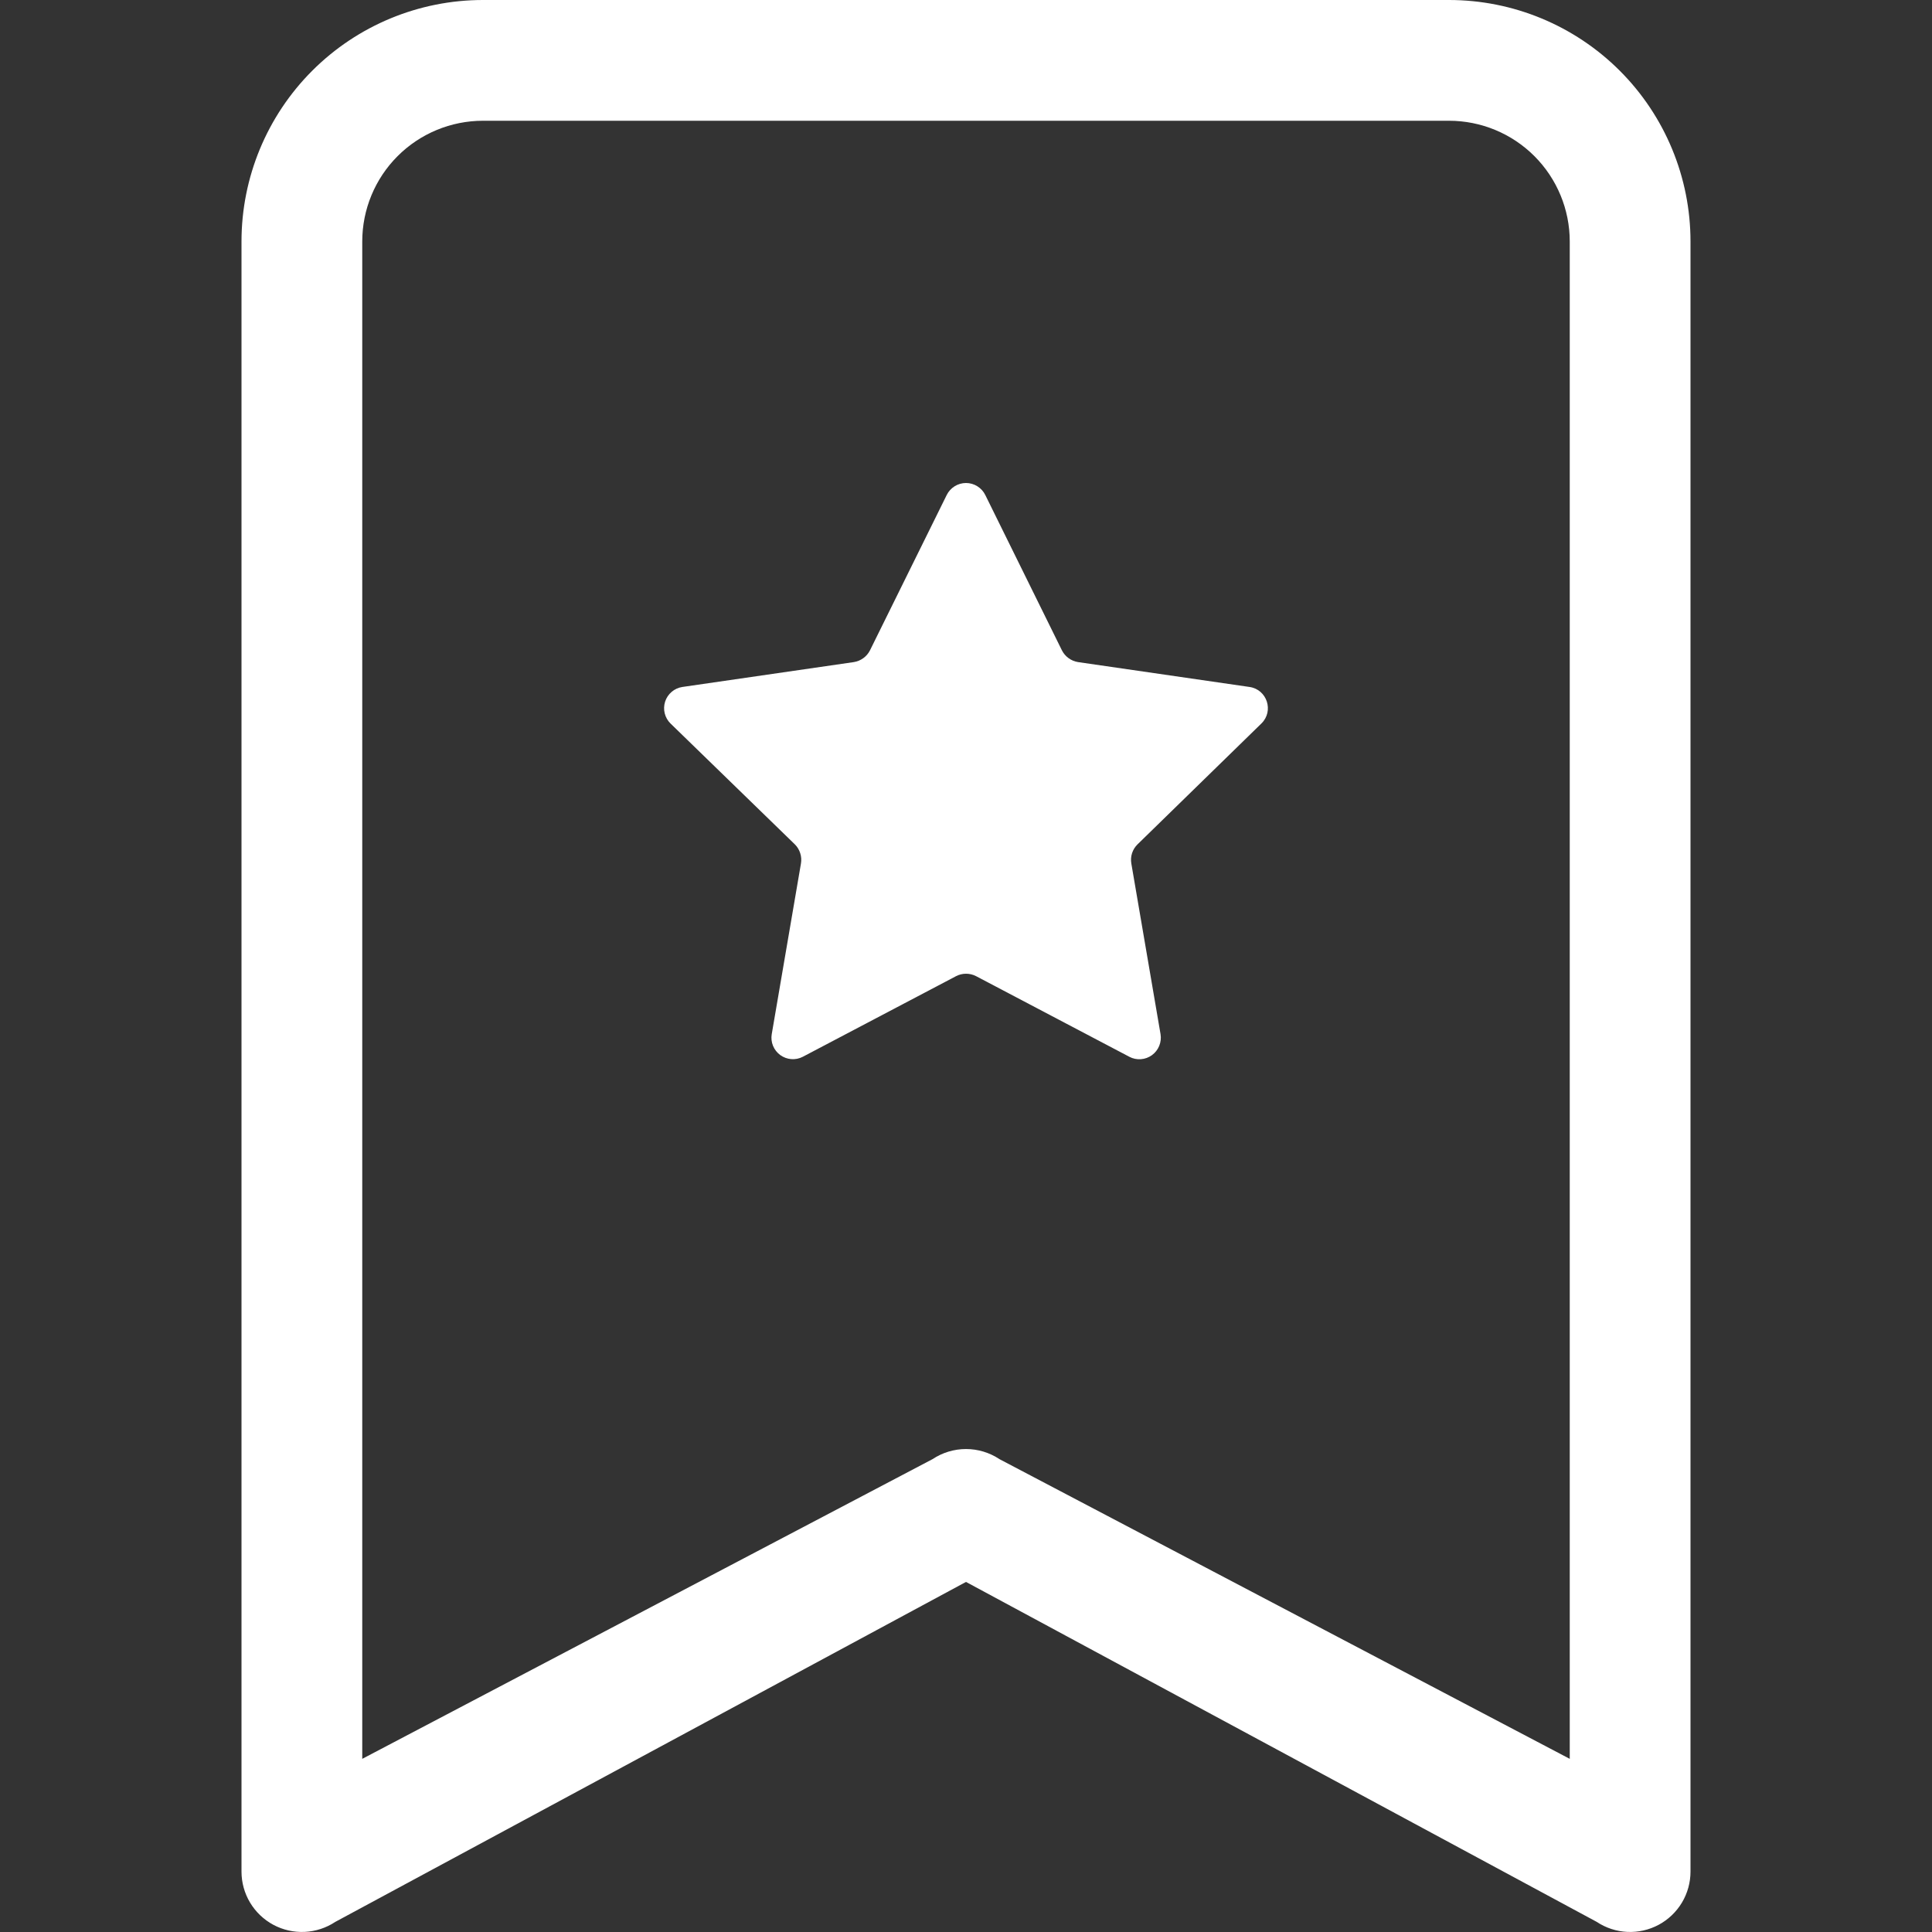 <svg width="56" height="56" viewBox="0 0 56 56" fill="none" xmlns="http://www.w3.org/2000/svg">
<rect x="0" y="0" width="56" height="56" fill="#333333" stroke="none"/>
<g id="bookmark-star 1">
<path id="Vector" d="M27.44 14.35C27.491 14.245 27.571 14.157 27.67 14.095C27.769 14.033 27.883 14 28 14C28.117 14 28.231 14.033 28.33 14.095C28.429 14.157 28.509 14.245 28.56 14.35L30.779 18.848C30.824 18.938 30.89 19.017 30.972 19.076C31.053 19.136 31.148 19.175 31.248 19.191L36.218 19.912C36.726 19.985 36.932 20.611 36.561 20.972L32.97 24.476C32.898 24.547 32.844 24.634 32.813 24.73C32.782 24.826 32.775 24.929 32.792 25.029L33.639 29.977C33.658 30.092 33.644 30.209 33.6 30.316C33.556 30.424 33.483 30.516 33.39 30.584C33.296 30.652 33.185 30.693 33.069 30.701C32.954 30.71 32.838 30.686 32.736 30.632L28.291 28.294C28.201 28.248 28.102 28.224 28.002 28.224C27.901 28.224 27.802 28.248 27.713 28.294L23.268 30.632C23.166 30.685 23.05 30.708 22.935 30.699C22.82 30.69 22.71 30.649 22.617 30.582C22.524 30.514 22.451 30.421 22.407 30.315C22.363 30.208 22.35 30.091 22.369 29.977L23.216 25.029C23.233 24.929 23.226 24.827 23.195 24.731C23.165 24.634 23.112 24.547 23.041 24.476L19.436 20.972C19.353 20.891 19.295 20.788 19.267 20.676C19.239 20.564 19.244 20.446 19.279 20.336C19.315 20.226 19.38 20.128 19.469 20.053C19.557 19.978 19.664 19.929 19.779 19.912L24.749 19.191C24.849 19.175 24.943 19.136 25.025 19.076C25.107 19.017 25.173 18.938 25.218 18.848L27.44 14.35Z" fill="white"/>
<path id="Vector_2" d="M7 7C7 5.143 7.737 3.363 9.05 2.05C10.363 0.737 12.143 0 14 0L42 0C43.856 0 45.637 0.737 46.95 2.05C48.263 3.363 49 5.143 49 7V54.25C49 54.566 48.914 54.877 48.751 55.149C48.588 55.42 48.355 55.642 48.076 55.792C47.797 55.941 47.483 56.012 47.166 55.997C46.85 55.982 46.544 55.881 46.281 55.706L28 45.853L9.72 55.706C9.456 55.881 9.15 55.982 8.834 55.997C8.517 56.012 8.203 55.941 7.924 55.792C7.645 55.642 7.412 55.42 7.249 55.149C7.086 54.877 7 54.566 7 54.25V7ZM14 3.5C13.072 3.5 12.181 3.869 11.525 4.525C10.869 5.181 10.5 6.072 10.5 7V50.981L27.03 42.294C27.318 42.103 27.655 42.001 28 42.001C28.345 42.001 28.682 42.103 28.97 42.294L45.5 50.981V7C45.5 6.072 45.131 5.181 44.475 4.525C43.819 3.869 42.928 3.5 42 3.5H14Z" fill="white"/>
</g>
</svg>
